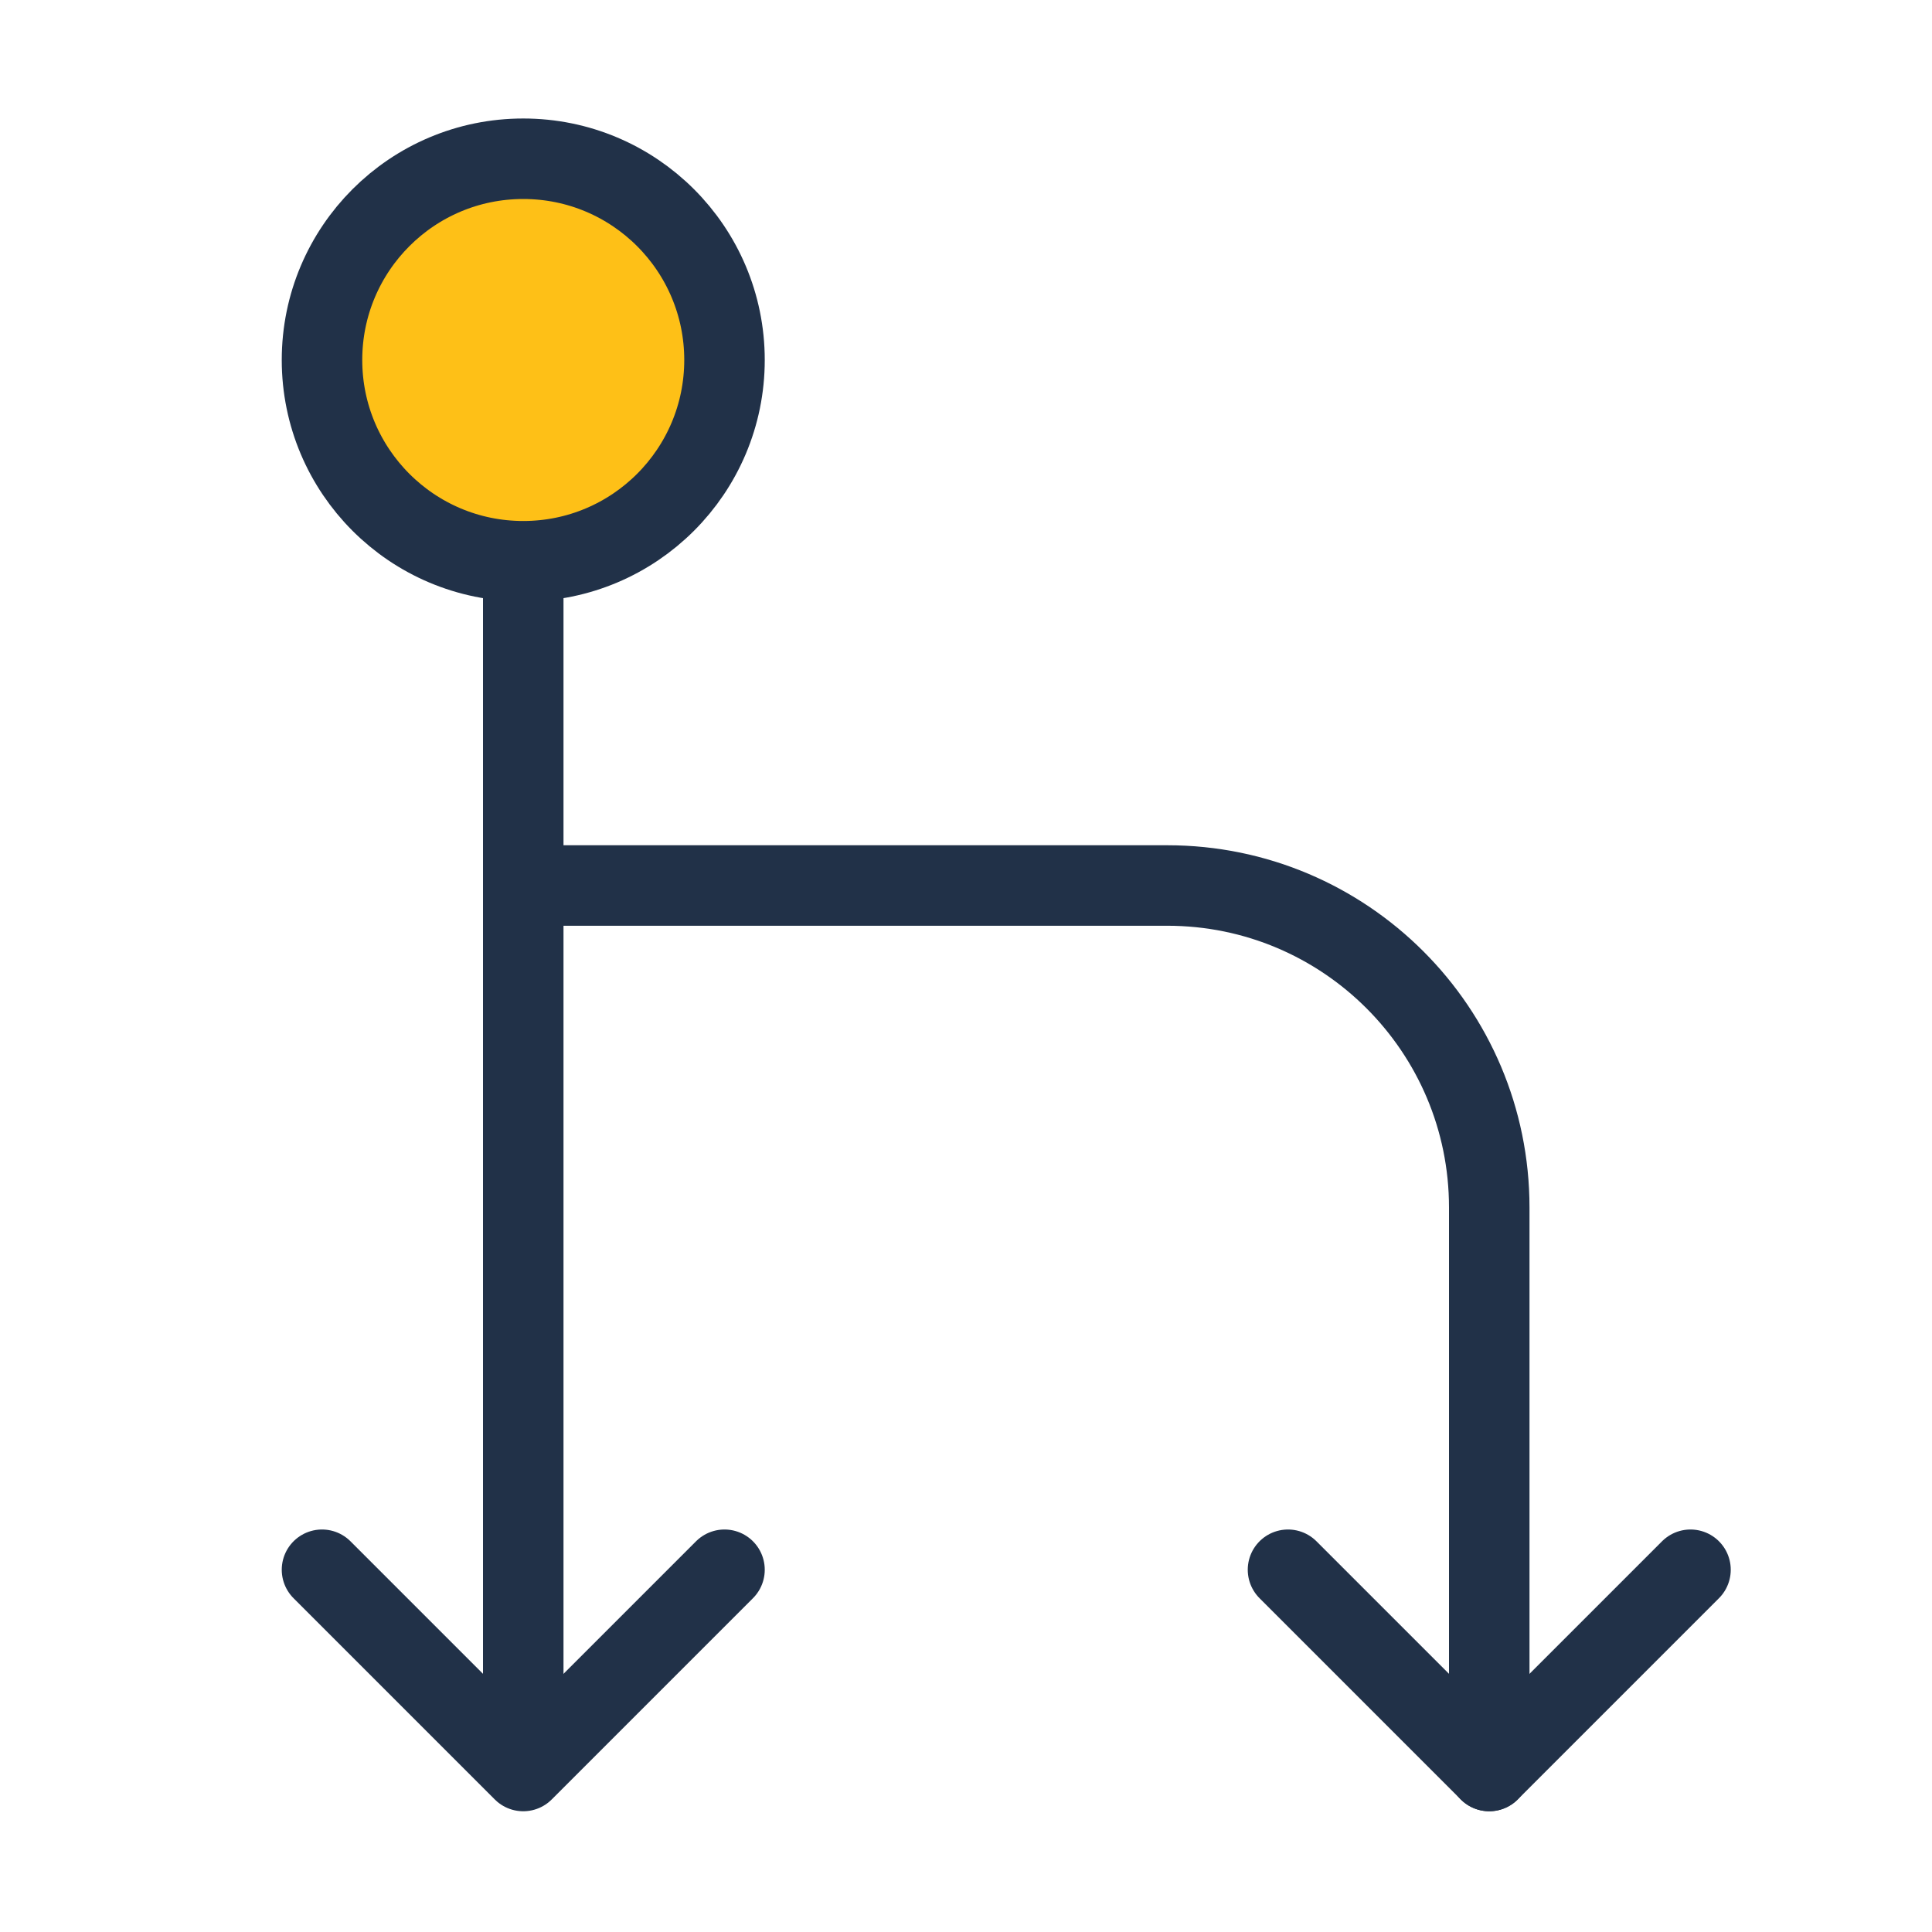 <svg xmlns="http://www.w3.org/2000/svg" width="96" height="96" viewBox="0 0 48 48"><g fill="none" stroke="#213148" stroke-width="2"><path stroke-linecap="round" stroke-linejoin="round" d="M13 22H29C33.418 22 37 25.582 37 30V44"></path><circle cx="13" cy="8.944" r="5" fill="#FEC017" transform="rotate(-90 13 8.944)"></circle><path stroke-linecap="round" stroke-linejoin="round" d="M13 14V43"></path><path stroke-linecap="round" stroke-linejoin="round" d="M18 39L13 44L8 39"></path><path stroke-linecap="round" stroke-linejoin="round" d="M42 39L37 44L32 39"></path></g></svg>